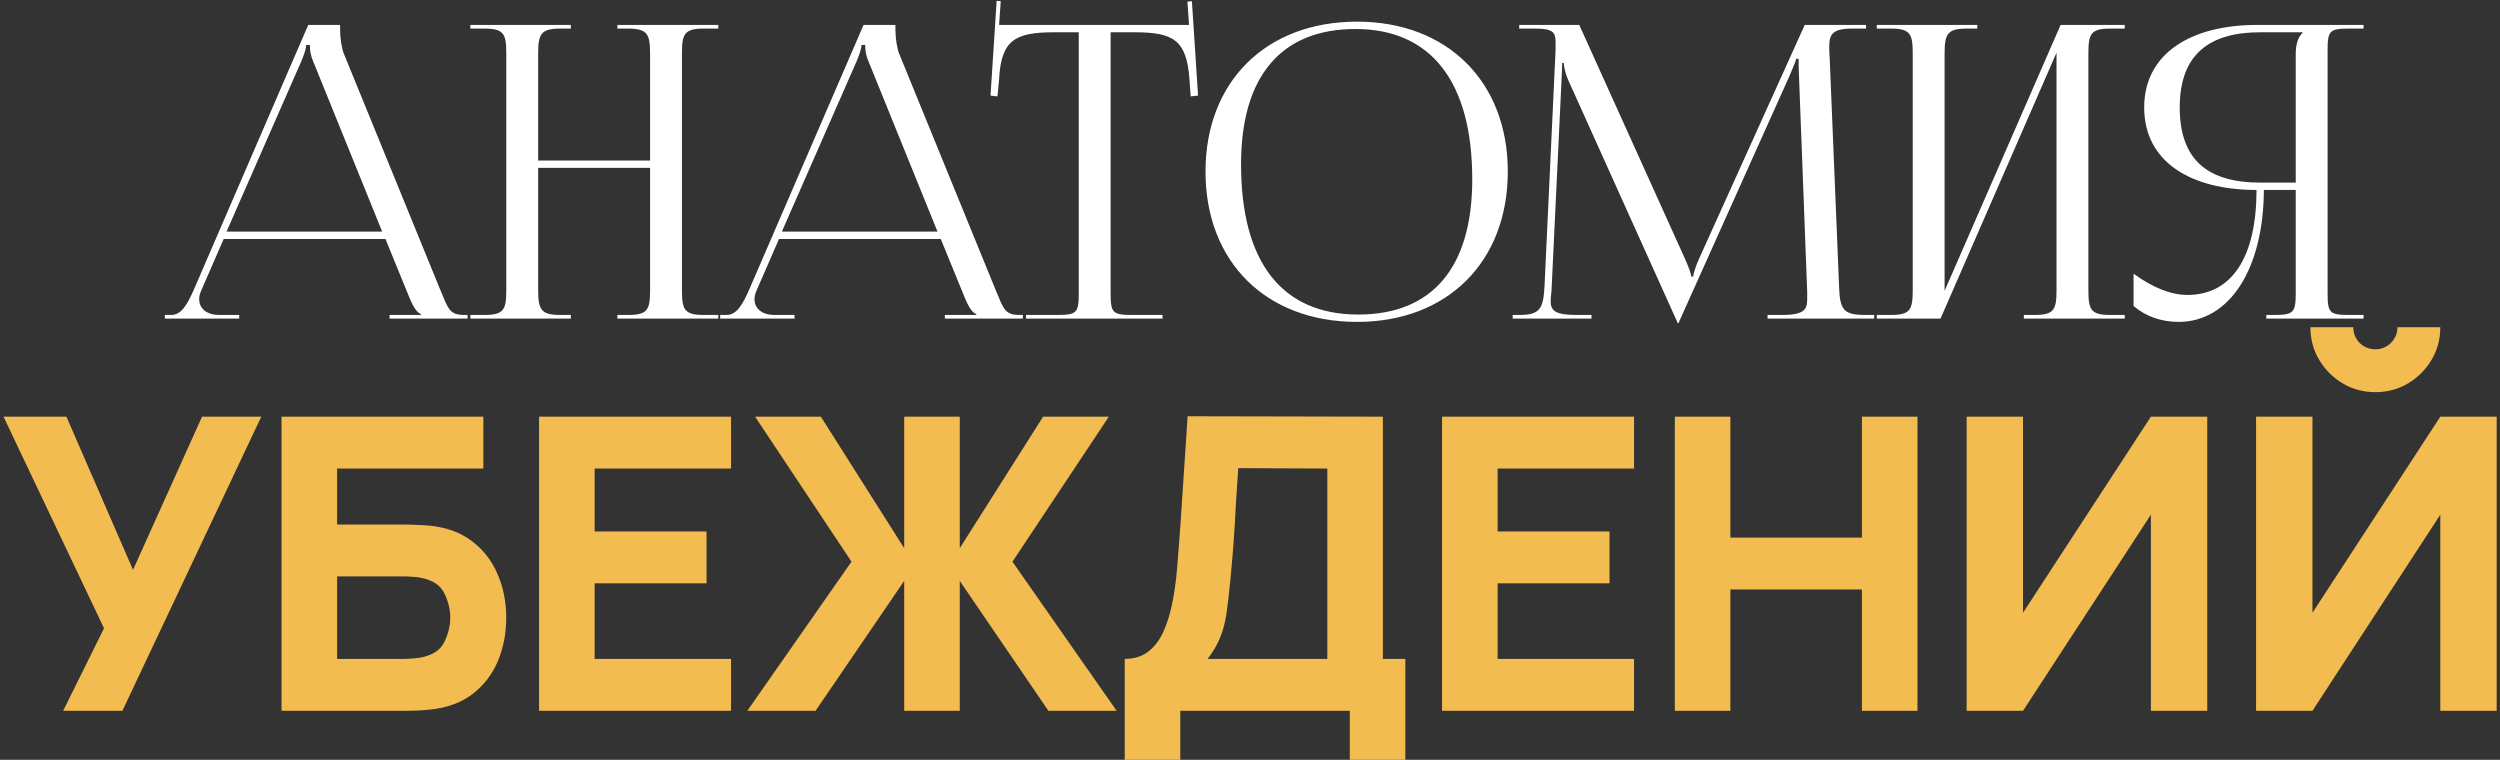 <?xml version="1.0" encoding="UTF-8"?> <svg xmlns="http://www.w3.org/2000/svg" width="306" height="93" viewBox="0 0 306 93" fill="none"><rect x="0" y="0" width="306" height="93" fill="#333333" stroke="none"/><path d="M20.179 39V38.55H20.979C22.229 38.55 22.979 37.15 23.729 35.45L37.729 3.05H41.629V3.65C41.629 4.65 41.829 5.95 42.079 6.55L53.879 35.45C54.879 37.85 55.029 38.55 56.829 38.55H57.229V39H47.679V38.55H51.529V38.45C50.829 38.2 50.329 36.95 49.979 36.1L47.179 29.25H27.379L24.679 35.45C24.479 35.9 24.379 36.25 24.379 36.6C24.379 37.8 25.329 38.55 26.829 38.55H29.279V39H20.179ZM27.729 28.35H46.779L38.329 7.5C37.979 6.7 37.929 6.05 37.929 5.5H37.479C37.479 5.8 37.329 6.45 36.879 7.5L27.729 28.35ZM57.57 39V38.55H59.32C61.72 38.55 61.97 37.85 61.97 35.45V6.6C61.97 4.2 61.72 3.5 59.32 3.5H57.57V3.05H69.87V3.5H68.57C66.17 3.5 65.87 4.2 65.87 6.6V19.65H79.57V6.6C79.57 4.2 79.27 3.5 76.87 3.5H75.57V3.05H87.92V3.5H86.12C83.72 3.5 83.47 4.2 83.47 6.6V35.45C83.47 37.85 83.72 38.55 86.12 38.55H87.92V39H75.57V38.55H76.92C79.32 38.55 79.57 37.85 79.57 35.45V20.55H65.87V35.45C65.87 37.85 66.17 38.55 68.57 38.55H69.87V39H57.57ZM88.15 39V38.55H88.95C90.2 38.55 90.95 37.15 91.7 35.45L105.7 3.05H109.6V3.65C109.6 4.65 109.8 5.95 110.05 6.55L121.85 35.45C122.85 37.85 123 38.55 124.8 38.55H125.2V39H115.65V38.55H119.5V38.45C118.8 38.2 118.3 36.95 117.95 36.1L115.15 29.25H95.35L92.65 35.45C92.45 35.9 92.35 36.25 92.35 36.6C92.35 37.8 93.3 38.55 94.8 38.55H97.25V39H88.15ZM95.7 28.35H114.75L106.3 7.5C105.95 6.7 105.9 6.05 105.9 5.5H105.45C105.45 5.8 105.3 6.45 104.85 7.5L95.7 28.35ZM125.59 39V38.55H129.39C131.79 38.55 132.04 38.3 132.04 35.9V3.95H129.04C124.24 3.95 122.54 4.9 122.29 9.7L122.09 11.8L121.24 11.7L121.99 0.1L122.49 0.15L122.29 3.05L145.54 3.05L145.34 0.2L145.89 0.15L146.64 11.7L145.74 11.8L145.59 9.7C145.24 4.9 143.64 3.95 138.84 3.95H135.94V35.9C135.94 38.3 136.19 38.55 138.59 38.55H142.29V39H125.59ZM166.104 39.4C154.954 39.4 147.554 32.05 147.554 21C147.554 10 154.954 2.65 166.104 2.65C177.154 2.65 184.554 10 184.554 21C184.554 32.05 177.154 39.4 166.104 39.4ZM166.254 38.5C175.304 38.5 180.204 32.75 180.204 21.95C180.204 10 175.154 3.55 165.904 3.55C156.804 3.55 151.904 9.35 151.904 20.1C151.904 32.1 156.904 38.5 166.254 38.5ZM185.151 39V38.55H185.951C188.501 38.55 188.901 37.8 189.051 35L190.401 6.15C190.401 5.8 190.401 5.45 190.401 5.1C190.401 4 190.101 3.5 187.951 3.5H185.951V3.05H193.301L206.251 31.7C206.701 32.7 207.001 33.55 207.001 33.85H207.251C207.251 33.55 207.601 32.45 207.951 31.7L220.901 3.05H228.401V3.5H226.701C224.251 3.5 223.901 4.25 223.901 5.7C223.901 6.1 223.901 6.55 223.951 7.05L225.101 35C225.201 37.85 225.551 38.55 228.301 38.55H229.401V39H216.351V38.55H218.151C220.851 38.55 221.201 37.85 221.201 36.65C221.201 36.4 221.201 36.1 221.201 35.75L220.201 9.4C220.151 8.5 220.151 7.75 220.151 7.2H219.851C219.851 7.35 219.501 8.2 219.051 9.25L205.601 39.2L205.451 39.55H205.351L205.201 39.2L191.951 9.8C191.501 8.8 191.401 7.85 191.401 7.7H191.201C191.201 8.15 191.201 8.5 191.151 9.4L189.901 35.65C189.851 36.1 189.801 36.5 189.801 36.8C189.801 38 190.251 38.55 193.001 38.55H194.801V39H185.151ZM229.718 39V38.55H231.468C233.868 38.55 234.118 37.85 234.118 35.45V6.6C234.118 4.2 233.868 3.5 231.468 3.5H229.718V3.05H242.018V3.5H240.718C238.318 3.5 238.018 4.2 238.018 6.6V35.6L252.218 3.05H260.068V3.5H258.268C255.868 3.5 255.618 4.2 255.618 6.6V35.45C255.618 37.85 255.868 38.55 258.268 38.55H260.068V39H247.718V38.55H249.068C251.468 38.55 251.718 37.85 251.718 35.45V6.45L237.518 39H229.718ZM277.398 39V38.55H278.298C280.698 38.55 280.998 38.3 280.998 35.9V23.25H277.098C277.048 32.95 272.898 39.4 266.648 39.4C264.598 39.4 262.648 38.75 261.148 37.45V33.5C263.548 35.25 265.798 36.1 267.748 36.1C273.198 36.1 276.198 31.45 276.198 23.25C268.198 23.25 262.448 19.85 262.448 13.15C262.448 6.5 268.248 3.05 276.248 3.05H289.298V3.5H287.548C285.148 3.5 284.898 3.75 284.898 6.15V35.9C284.898 38.3 285.148 38.55 287.548 38.55H289.298V39H277.398ZM280.998 22.35V6.6C280.998 5.45 281.248 4.6 281.848 4V3.95H276.648C270.548 3.95 266.798 6.55 266.798 13.15C266.798 19.85 270.548 22.35 276.648 22.35H280.998Z" fill="white"></path><path d="M7.731 87L12.731 76.9L0.431 51H8.131L16.281 69.75L24.731 51H31.981L14.981 87H7.731ZM34.462 87V51H59.162V57.35H41.262V64.2H49.662C49.995 64.2 50.462 64.217 51.062 64.25C51.662 64.267 52.195 64.3 52.662 64.35C54.729 64.567 56.445 65.208 57.812 66.275C59.195 67.325 60.229 68.667 60.912 70.3C61.612 71.917 61.962 73.683 61.962 75.6C61.962 77.517 61.62 79.292 60.937 80.925C60.254 82.542 59.22 83.883 57.837 84.95C56.47 86 54.745 86.633 52.662 86.85C52.195 86.9 51.662 86.942 51.062 86.975C50.479 86.992 50.012 87 49.662 87H34.462ZM41.262 80.65H49.362C49.712 80.65 50.095 80.633 50.512 80.6C50.929 80.567 51.312 80.517 51.662 80.45C53.045 80.15 53.962 79.508 54.412 78.525C54.879 77.542 55.112 76.567 55.112 75.6C55.112 74.617 54.879 73.642 54.412 72.675C53.962 71.692 53.045 71.05 51.662 70.75C51.312 70.667 50.929 70.617 50.512 70.6C50.095 70.567 49.712 70.55 49.362 70.55H41.262V80.65ZM65.981 87V51H89.481V57.35H72.781V65.05H86.481V71.4H72.781V80.65H89.481V87H65.981ZM91.474 87L104.224 68.75L92.424 51H100.474L110.674 67.1V51H117.474V67.1L127.674 51H135.724L123.924 68.75L136.674 87H128.324L117.474 71.1V87H110.674V71.1L99.824 87H91.474ZM137.665 93V80.65C138.748 80.65 139.665 80.383 140.415 79.85C141.182 79.3 141.807 78.533 142.29 77.55C142.773 76.55 143.157 75.383 143.44 74.05C143.723 72.717 143.932 71.267 144.065 69.7C144.232 67.7 144.382 65.733 144.515 63.8C144.648 61.85 144.782 59.833 144.915 57.75C145.048 55.65 145.198 53.383 145.365 50.95L169.265 51V80.65H172.015V93H165.215V87H144.465V93H137.665ZM147.815 80.65H162.465V57.35L151.565 57.3C151.448 58.95 151.348 60.467 151.265 61.85C151.198 63.233 151.115 64.633 151.015 66.05C150.915 67.467 150.782 69.05 150.615 70.8C150.448 72.55 150.282 73.992 150.115 75.125C149.948 76.242 149.69 77.217 149.34 78.05C149.007 78.883 148.498 79.75 147.815 80.65ZM176.507 87V51H200.007V57.35H183.307V65.05H197.007V71.4H183.307V80.65H200.007V87H176.507ZM204.999 87V51H211.799V65.8H227.899V51H234.699V87H227.899V72.15H211.799V87H204.999ZM270.168 87H263.268V63L247.618 87H240.718V51H247.618V75L263.268 51H270.168V87ZM276.144 87V51H283.044V75L298.694 51H305.594V87H298.694V63L283.044 87H276.144ZM290.744 48C289.277 48 287.944 47.642 286.744 46.925C285.544 46.208 284.585 45.25 283.869 44.05C283.152 42.85 282.794 41.517 282.794 40.05H288.044C288.044 40.8 288.302 41.442 288.819 41.975C289.352 42.492 289.994 42.75 290.744 42.75C291.494 42.75 292.127 42.492 292.644 41.975C293.177 41.442 293.444 40.8 293.444 40.05H298.694C298.694 41.517 298.335 42.85 297.619 44.05C296.902 45.25 295.944 46.208 294.744 46.925C293.544 47.642 292.21 48 290.744 48Z" fill="#F2BC51"></path></svg> 